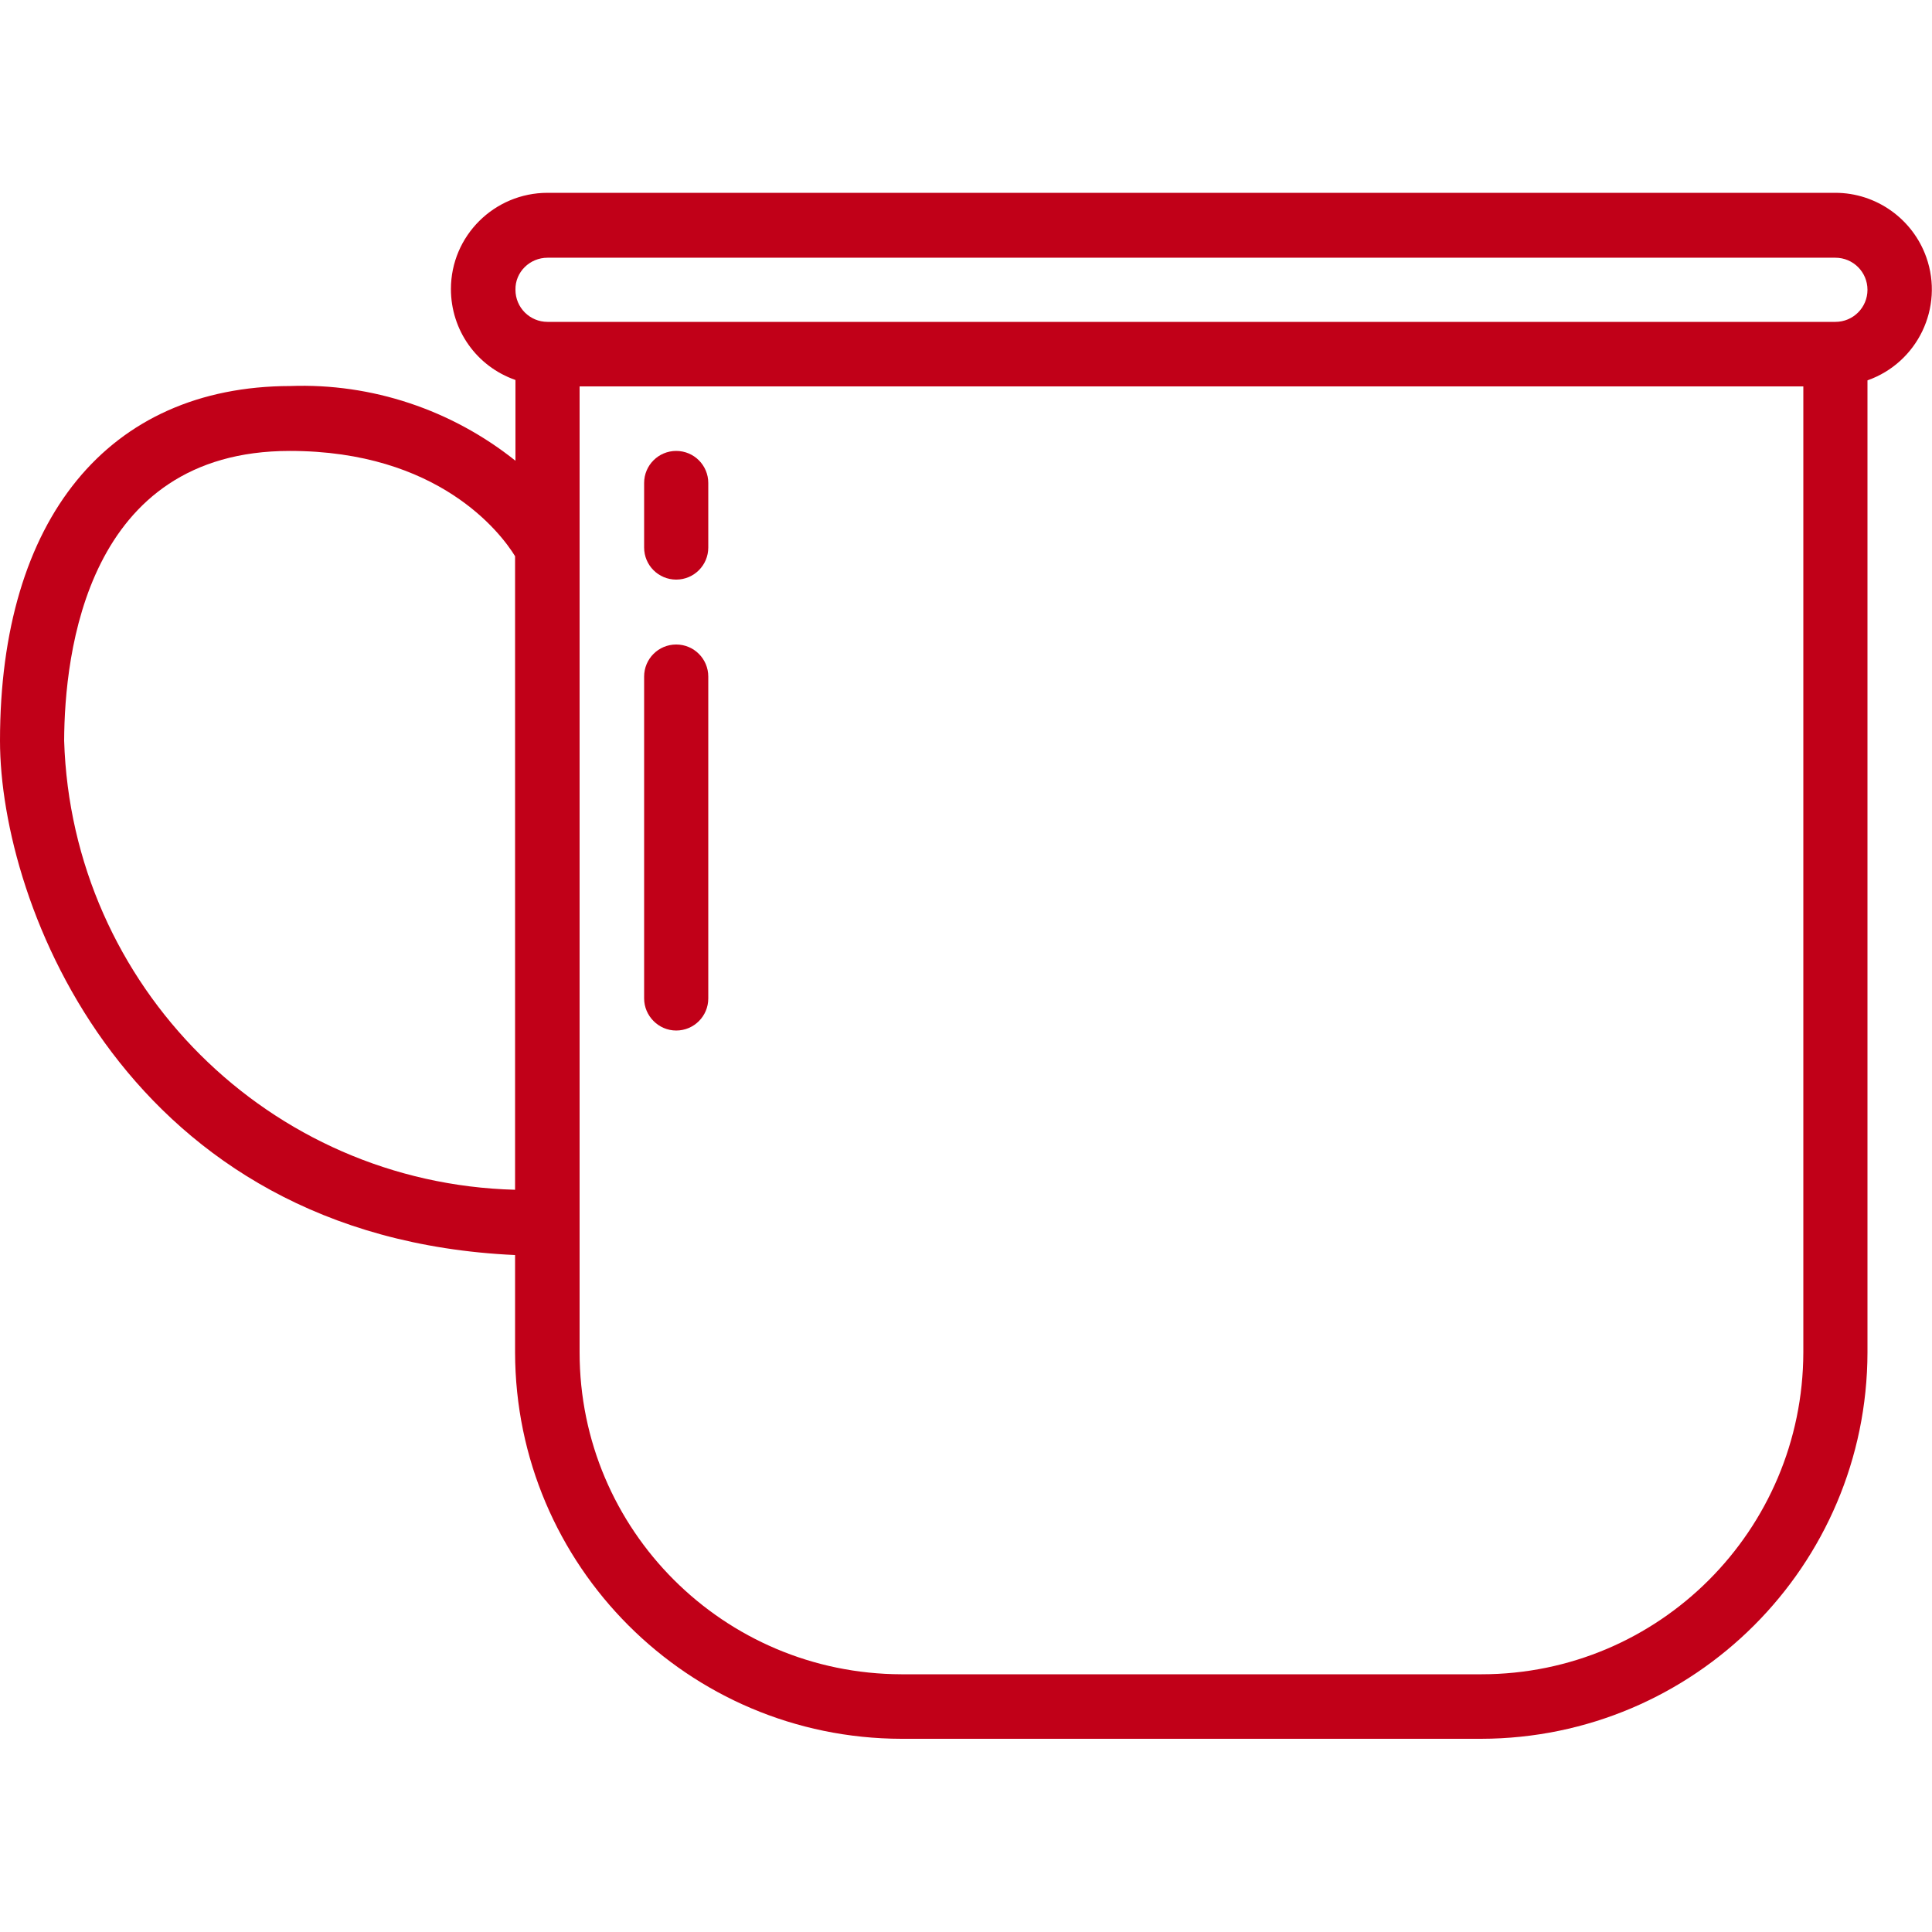 <?xml version="1.0" encoding="utf-8"?>
<!-- Generator: Adobe Illustrator 27.4.0, SVG Export Plug-In . SVG Version: 6.00 Build 0)  -->
<svg version="1.1" id="Icons" xmlns="http://www.w3.org/2000/svg" xmlns:xlink="http://www.w3.org/1999/xlink" x="0px" y="0px"
	 viewBox="0 0 512 512" style="enable-background:new 0 0 512 512;" xml:space="preserve">
<style type="text/css">
	.st0{fill:#C10018;}
</style>
<path class="st0" d="M136.5,332.6v25.8c0.1,56.5,45.9,102.3,102.4,102.4h153.6c56.5-0.1,102.3-45.9,102.4-102.4V100.8
	c13.3-4.7,20.3-19.3,15.6-32.6c-3.6-10.2-13.3-17.1-24.1-17.1H145.1c-14.1,0-25.6,11.4-25.6,25.5c0,10.9,6.8,20.5,17.1,24.1v21.4
	c-16.9-13.5-38.1-20.6-59.7-19.8C28.7,102.4,0,137.5,0,196.3C0,239.6,33.6,327.9,136.5,332.6z M477.9,358.4
	c-0.1,47.1-38.2,85.3-85.3,85.3H238.9c-47.1-0.1-85.3-38.2-85.3-85.3v-256h324.3V358.4z M145.1,68.3h341.3c4.7,0,8.5,3.8,8.5,8.5
	c0,4.7-3.8,8.5-8.5,8.5H145.1c-4.7,0-8.5-3.8-8.5-8.5C136.5,72.1,140.4,68.3,145.1,68.3z M76.8,119.5c39.4,0,55.9,21.7,59.7,27.9
	v167.9c-65.1-1.7-117.5-54-119.5-119C17.1,173.2,22.9,119.5,76.8,119.5z"/>
<path class="st0" d="M179.2,153.6c4.7,0,8.5-3.8,8.5-8.5V128c0-4.7-3.8-8.5-8.5-8.5s-8.5,3.8-8.5,8.5v17.1
	C170.7,149.8,174.5,153.6,179.2,153.6z"/>
<path class="st0" d="M179.2,273.1c4.7,0,8.5-3.8,8.5-8.5v-85.3c0-4.7-3.8-8.5-8.5-8.5s-8.5,3.8-8.5,8.5v85.3
	C170.7,269.2,174.5,273.1,179.2,273.1z"/>
</svg>
